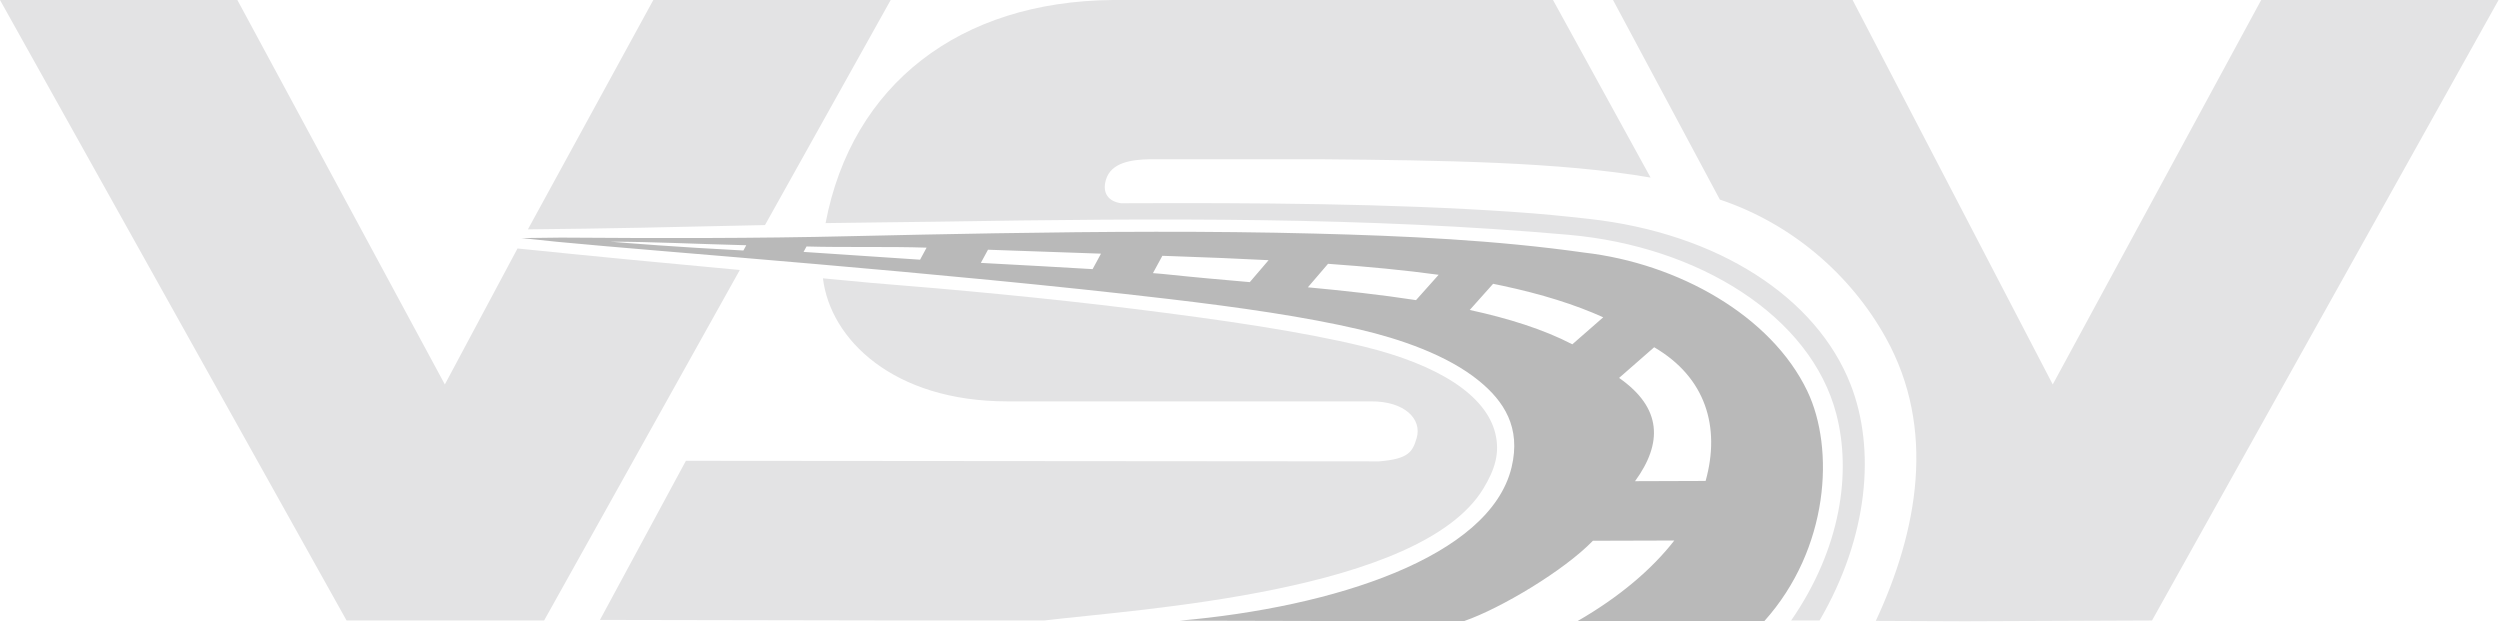 <?xml version="1.0" encoding="UTF-8" standalone="no"?>
<!DOCTYPE svg PUBLIC "-//W3C//DTD SVG 1.1//EN" "http://www.w3.org/Graphics/SVG/1.1/DTD/svg11.dtd">
<svg width="100%" height="100%" viewBox="0 0 364 91" version="1.1" xmlns="http://www.w3.org/2000/svg" xmlns:xlink="http://www.w3.org/1999/xlink" xml:space="preserve" xmlns:serif="http://www.serif.com/" style="fill-rule:evenodd;clip-rule:evenodd;stroke-linejoin:round;stroke-miterlimit:2;">
    <g transform="matrix(1,0,0,1,-59.62,-0.666)">
        <path d="M358.499,56.643L388.849,0.667L423.413,0.667L372.953,91.009L345.704,91.121L332.738,91.067C338.839,77.959 341.575,63.112 334.188,49.838C329.027,40.565 320.395,33.182 310.032,29.726L294.475,0.666L329.36,0.667L358.499,56.643ZM124.39,56.642L134.969,36.845C146.347,38.012 157.136,39.038 167.336,39.975L138.844,91.008L110.08,91.008L59.62,0.668L94.182,0.668L124.39,56.642ZM136.484,34.061L154.743,0.668L189.304,0.668L171.001,33.437C158.957,33.714 147.335,33.961 136.484,34.061ZM259.202,59.106L206.294,59.106C189.675,59.106 180.518,50.078 179.441,41.19C180.043,41.236 185.792,41.797 186.394,41.845C198.954,42.841 212.217,44.088 224.639,45.632C237.518,47.232 249.125,48.917 258.126,51.11C269.206,53.81 275.977,58.264 277.331,63.746C278.05,66.66 277.243,69.077 275.608,71.783C266.474,86.913 225.405,89.358 211.65,91.009L191.214,91.009L146.974,90.926L159.487,67.759L260.417,67.842C264.722,67.49 265.285,66.451 265.879,64.473C266.714,61.693 264.136,59.059 259.202,59.106ZM221.596,0.668L285.738,0.668L299.946,26.522C286.765,24.241 269.682,24.008 251.922,23.854L227.001,23.854C224.391,23.902 221.374,24.31 220.637,26.856C220.061,28.841 221.071,30.016 222.866,30.26C242.537,30.18 261.778,30.291 279.661,31.498C284.054,31.79 287.374,32.139 290.962,32.536C309.782,34.622 324.111,43.97 329.072,56.664C332.735,66.034 331.692,78.749 324.551,91.009L320.411,91.009C327.69,80.479 329.204,69.443 326.986,60.941C323.28,46.728 307.029,36.533 288.014,34.854C258.418,32.25 228.874,32.415 196.086,32.943C192.142,33.007 183.868,33.076 179.824,33.15C183.662,12.934 199.378,0.864 221.596,0.668Z" style="fill:rgb(227,227,228);"/>
    </g>
    <g transform="matrix(1,0,0,1,-59.62,-0.666)">
        <path d="M135.543,35.33L140.776,35.876C155.972,37.352 196.397,40.268 229.724,44.191C240.134,45.415 249.666,46.791 257.555,48.633C263.352,49.985 270.331,52.324 274.992,56.142C278.564,59.067 281.108,62.874 279.705,68.71C276.552,81.812 253.74,89.076 231.388,91.033L251.726,91.082L272.829,91.082C278.14,89.239 287.366,83.731 291.549,79.399L303.399,79.365C300.12,83.576 295.372,87.6 289.333,91.082L316.521,91.082C325.953,80.55 326.773,65.986 322.768,57.613C317.496,46.594 303.924,39.015 290.286,37.444C277.42,35.62 264.119,35.01 251.149,34.677C235.634,34.277 220.091,34.383 204.574,34.632C197.586,34.743 190.597,34.891 183.609,35.05C169.44,35.387 155.496,35.361 141.323,35.261L135.543,35.33ZM148.541,35.855C150.472,36.023 158.355,36.655 167.858,37.139L168.276,36.374C161.07,36.193 154.32,35.855 148.541,35.855ZM176.62,37.343L193.583,38.477L194.533,36.724C188.766,36.536 182.765,36.715 177.049,36.553L176.62,37.343ZM202.43,38.943C208.534,39.269 214.132,39.577 218.703,39.851L219.926,37.599L203.472,37.025L202.43,38.943ZM227.489,40.433C228.578,40.518 229.407,40.594 229.94,40.657C233.669,41.052 237.588,41.396 241.59,41.744L244.327,38.549C239.907,38.319 235.314,38.133 230.587,37.972L228.859,37.913L227.489,40.433ZM250.046,42.498C255.367,43 260.695,43.578 265.792,44.364L269.085,40.676C264.141,39.999 258.743,39.484 252.98,39.076L250.046,42.498ZM273.616,45.796C279.229,47.015 284.339,48.613 288.551,50.797L293.05,46.864C288.966,45.015 284.075,43.484 278.352,42.264L277.017,41.987L273.616,45.796ZM295.359,55.692C301.656,60.077 301.692,65.213 297.682,70.726L307.958,70.691C310.145,62.849 307.988,55.613 300.467,51.225L295.359,55.692Z" style="fill:rgb(185,185,185);"/>
    </g>
</svg>
